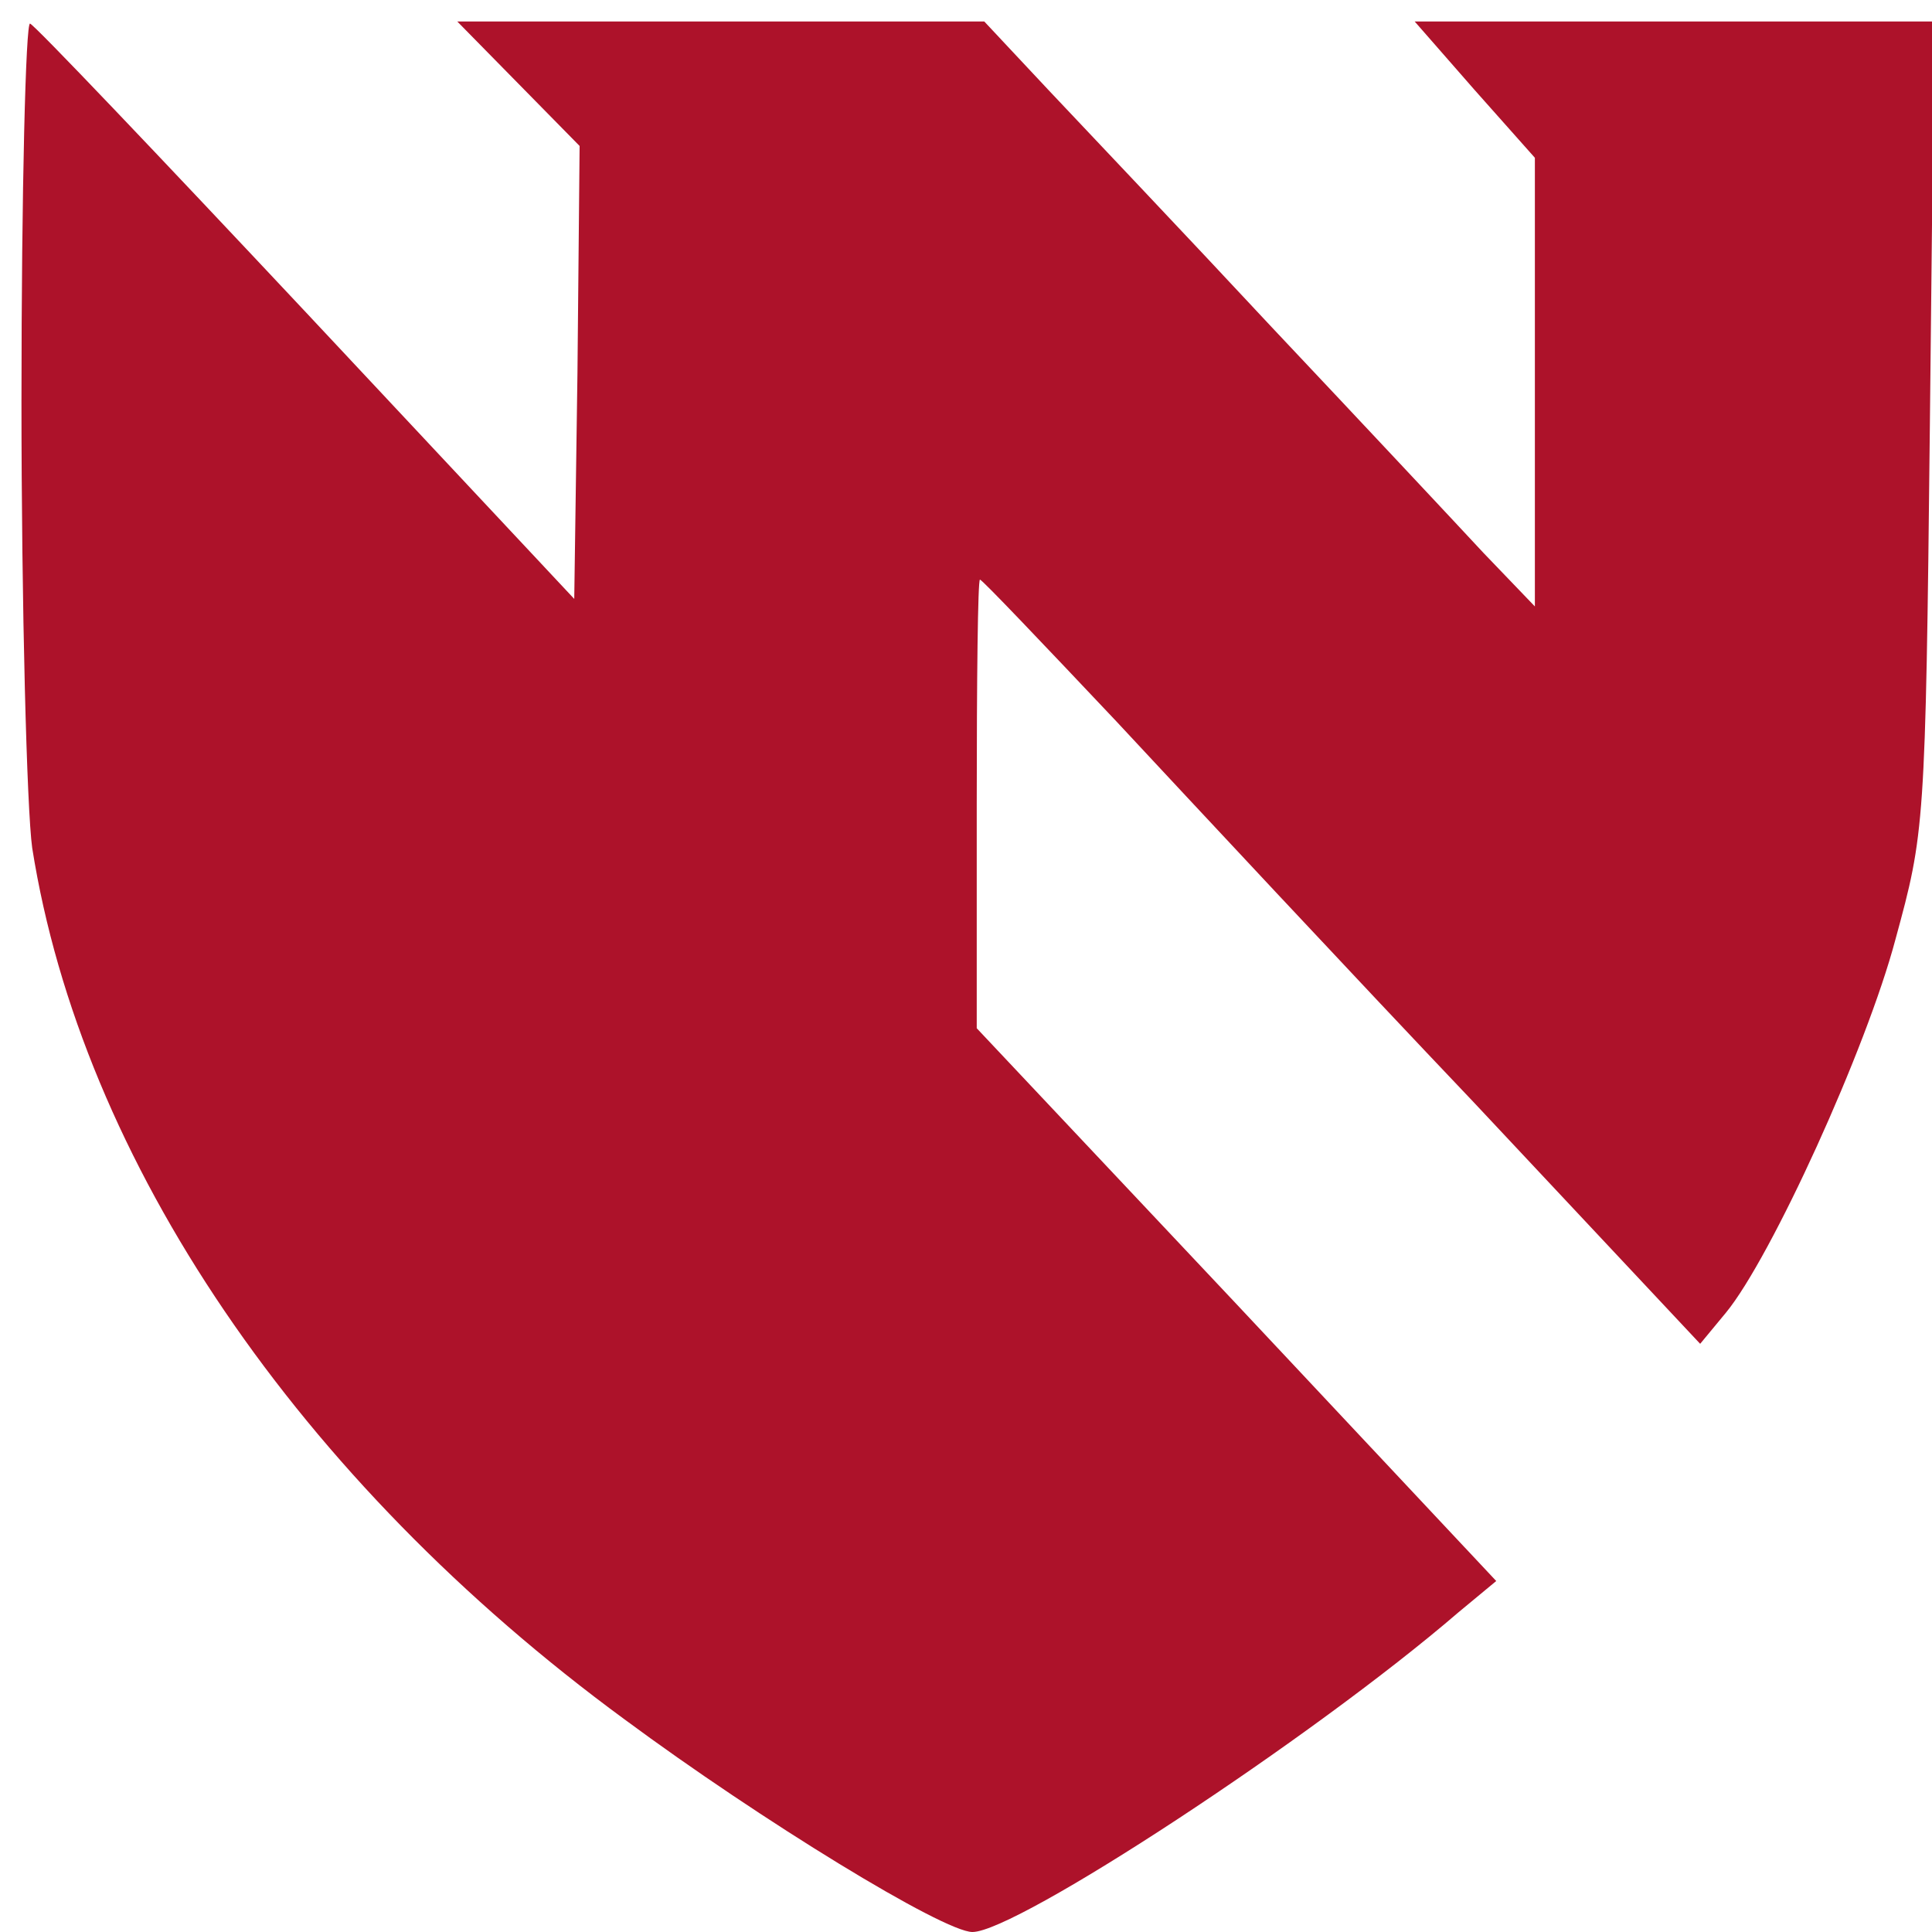 <?xml version="1.0" standalone="no"?>
<!DOCTYPE svg PUBLIC "-//W3C//DTD SVG 20010904//EN"
 "http://www.w3.org/TR/2001/REC-SVG-20010904/DTD/svg10.dtd">
<svg version="1.0" xmlns="http://www.w3.org/2000/svg"
 width="180pt" height="180pt" viewBox="0 0 180 180"
 preserveAspectRatio="xMidYMid meet">
<g transform="translate(0,180) scale(0.1,-0.1)"
fill="#AD122A" stroke="none">
<path d="M20 1428 c0 -194 5 -382 10 -418 46 -291 248 -589 552 -812 127 -94
297 -198 324 -198 41 0 316 180 453 298 l35 29 -242 258 -242 257 0 209 c0
115 1 209 3 209 2 0 59 -60 127 -132 68 -73 218 -234 334 -356 l210 -224 24
29 c42 51 131 246 158 348 27 99 28 104 32 478 l4 377 -242 0 -242 0 56 -64
56 -63 0 -209 0 -209 -48 50 c-26 28 -114 122 -197 210 -82 88 -177 188 -209
222 l-59 63 -246 0 -245 0 57 -58 57 -58 -2 -211 -3 -211 -250 267 c-137 146
-253 268 -257 269 -4 2 -8 -155 -8 -350z"/>
</g>
</svg>
